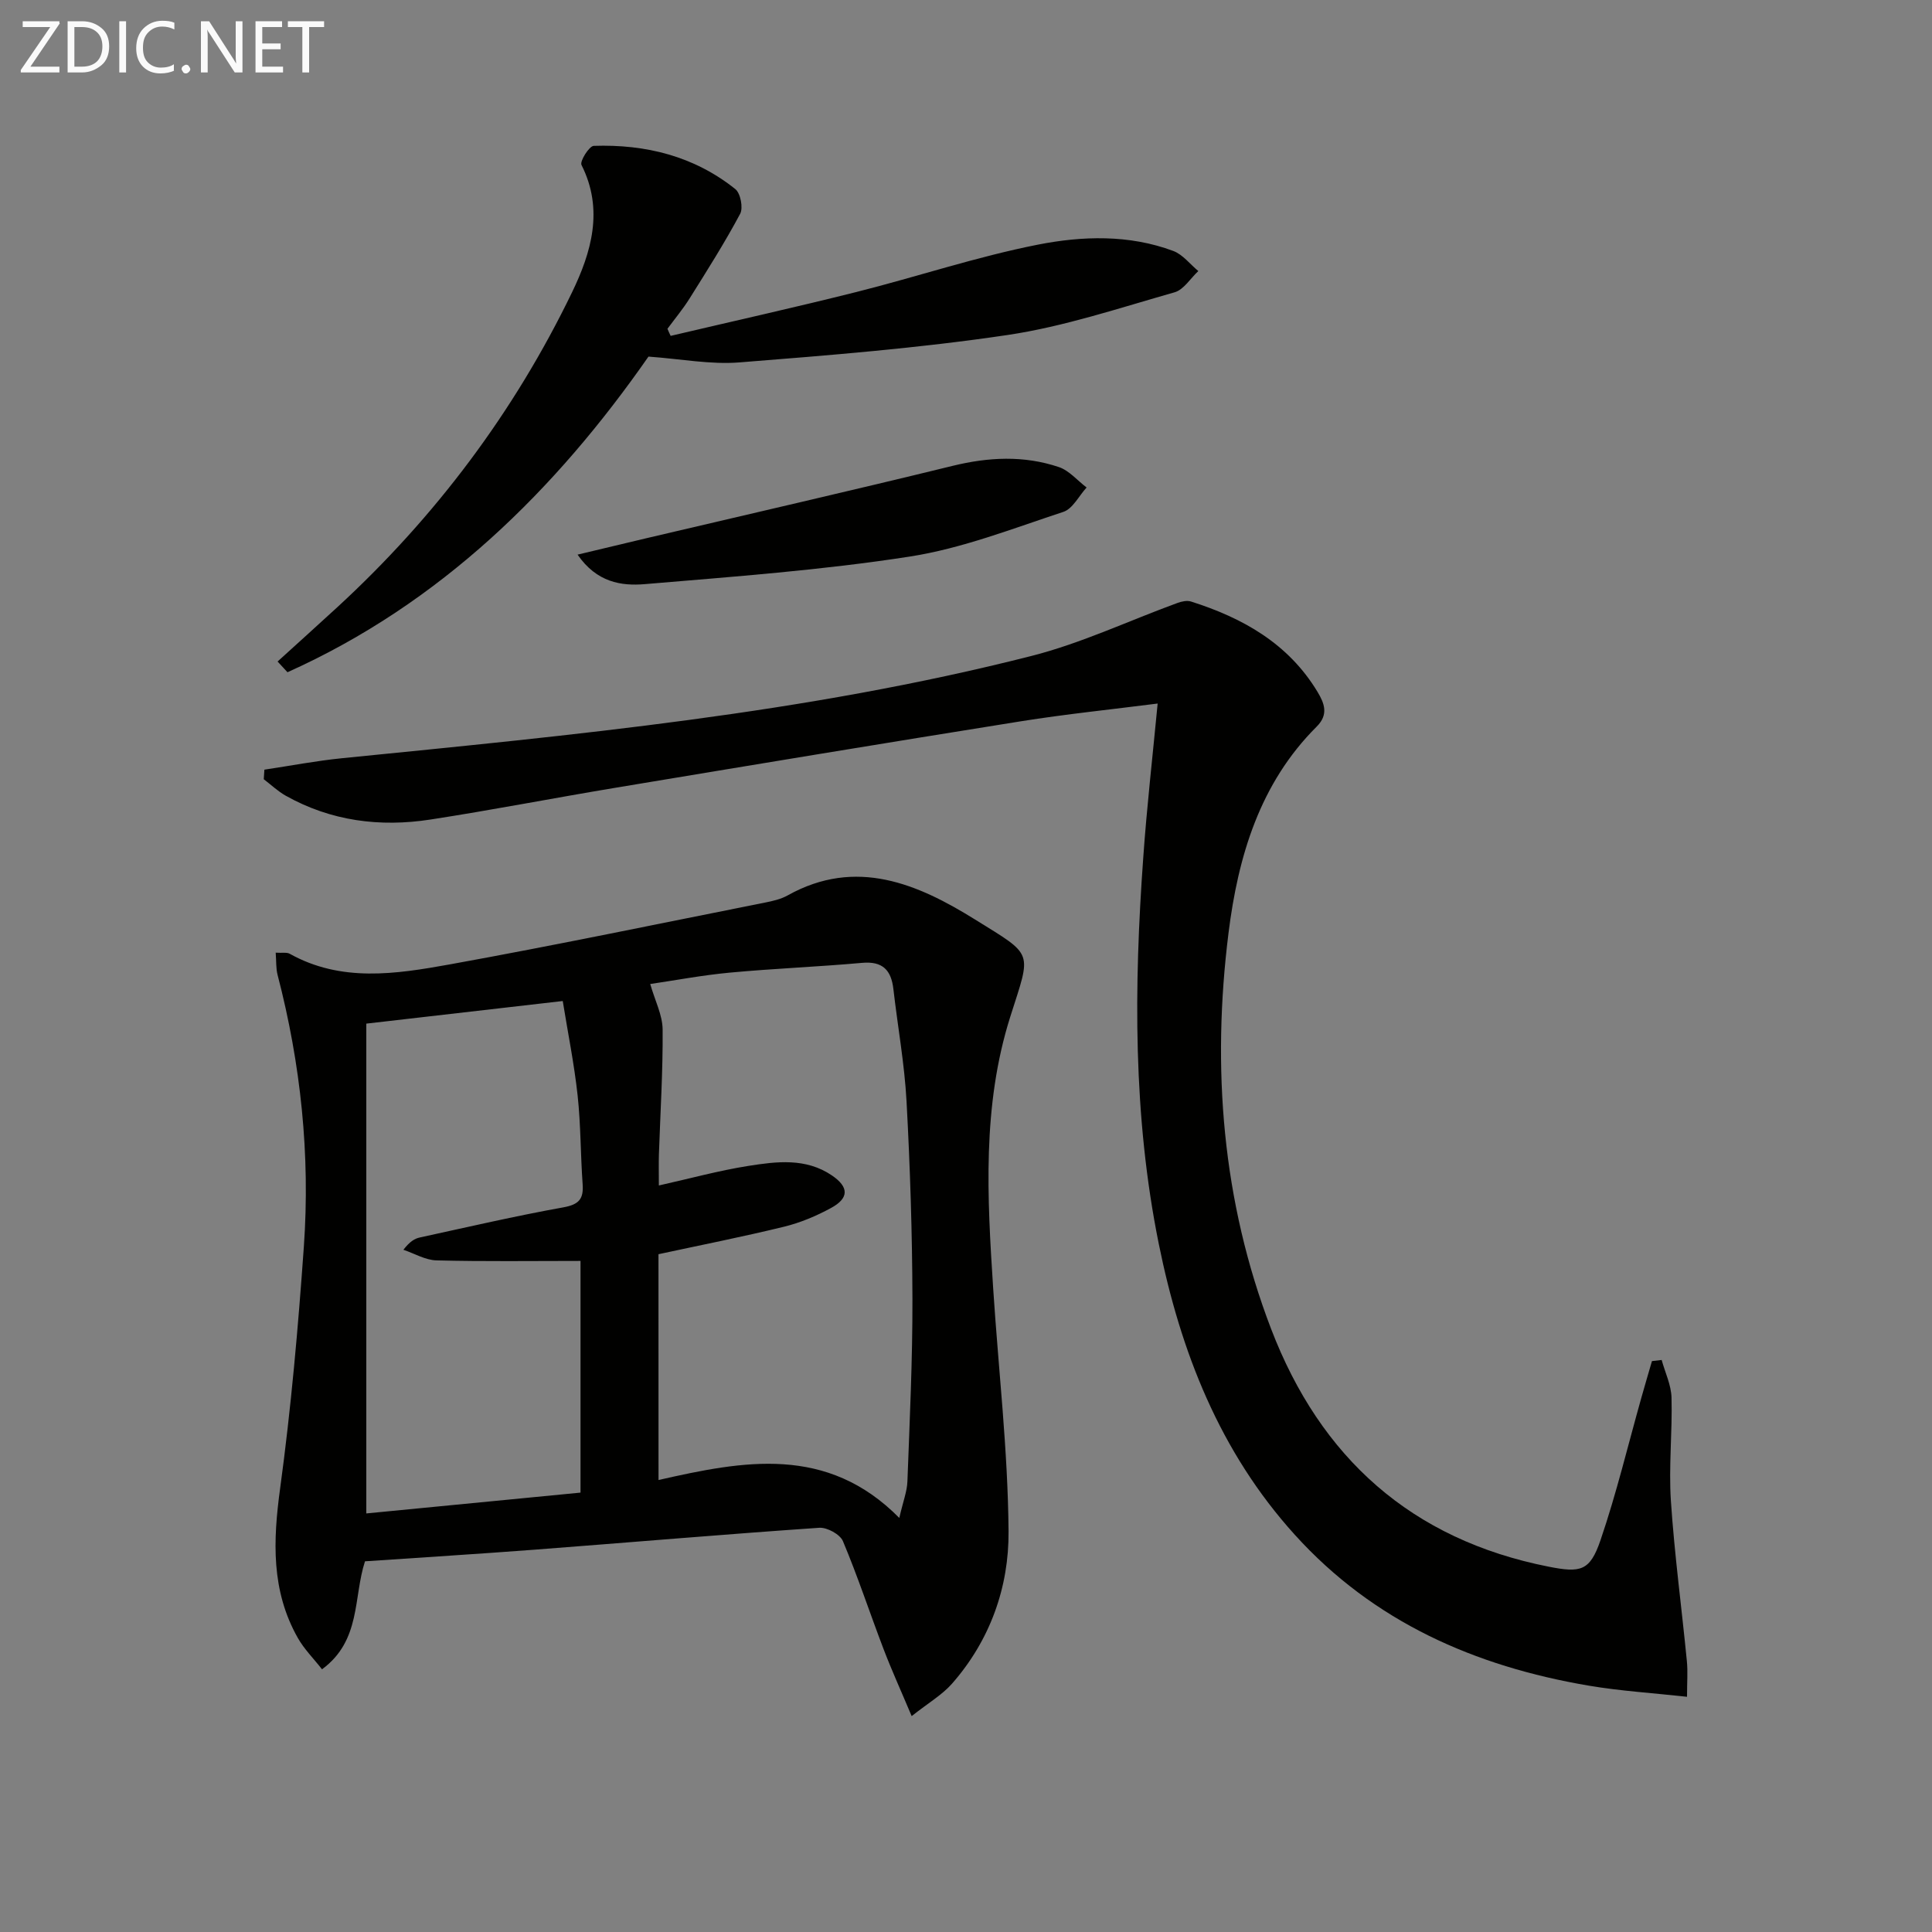 <svg enable-background="new 0 0 400 400" viewBox="0 0 400 400" xmlns="http://www.w3.org/2000/svg"><rect x="0" y="0" width="400" height="400" fill="#808080" stroke="none"/><path d="m188.75 355.3c-2.21-5.25-4.16-9.53-5.83-13.91-2.84-7.43-5.32-14.99-8.4-22.31-.59-1.41-3.28-2.88-4.9-2.77-19.72 1.35-39.42 3.05-59.14 4.55-11.59.88-23.19 1.59-34.91 2.39-2.45 7.49-.78 16.39-8.9 22.36-1.74-2.23-3.71-4.18-5.02-6.51-5.53-9.78-5.13-20.13-3.65-30.96 2.26-16.6 3.73-33.33 4.91-50.04 1.34-19-.63-37.79-5.44-56.26-.35-1.34-.25-2.81-.39-4.6 1.38.09 2.28-.11 2.89.22 10.66 5.96 21.97 4.22 33.03 2.23 21.85-3.95 43.6-8.49 65.38-12.82 1.62-.32 3.32-.71 4.74-1.51 14.15-7.89 26.94-2.33 38.73 5 12.32 7.66 11.68 6.38 7.32 20.13-5.86 18.51-4.77 37.4-3.54 56.32 1.09 16.75 3.05 33.49 3.18 50.24.09 11.55-3.82 22.57-11.72 31.55-2.02 2.29-4.8 3.91-8.34 6.7zm-52.41-48.88c17.57-3.99 34.87-7.31 49.85 7.85.79-3.44 1.61-5.49 1.68-7.56.47-12.59 1.07-25.19 1.04-37.78-.04-13.64-.48-27.28-1.22-40.9-.42-7.77-1.83-15.48-2.72-23.23-.45-3.95-2.22-5.84-6.51-5.45-9.1.82-18.24 1.17-27.34 2.02-5.71.53-11.38 1.61-16.5 2.36.99 3.45 2.54 6.42 2.57 9.4.07 8.63-.48 17.27-.77 25.91-.06 1.9-.01 3.81-.01 6.4 6.56-1.47 12.46-3.09 18.46-4.04 5.88-.93 11.97-1.72 17.38 1.97 3.54 2.41 3.55 4.7-.21 6.74-3.04 1.65-6.33 3.04-9.68 3.86-8.64 2.11-17.36 3.83-26.03 5.7.01 15.5.01 30.76.01 46.75zm-60.5 6.92c14.85-1.44 29.65-2.88 44.35-4.31 0-16.33 0-32.05 0-47.97-10.21 0-20.02.14-29.82-.11-2.3-.06-4.57-1.43-6.85-2.2 1.35-1.74 2.35-2.32 3.43-2.55 9.88-2.15 19.73-4.44 29.68-6.23 3.2-.58 4.22-1.7 4-4.77-.44-6.13-.38-12.3-1.04-18.4-.71-6.54-2.03-13.02-3.08-19.55-13.72 1.58-26.81 3.08-40.67 4.68z" fill="#010100"/><path d="m239.68 145.66c-9.63 1.23-19 2.19-28.29 3.67-28.03 4.48-56.04 9.12-84.04 13.78-12.76 2.12-25.47 4.6-38.25 6.57-10.44 1.61-20.58.32-29.95-4.94-1.63-.92-3.03-2.26-4.54-3.41.04-.66.09-1.32.13-1.98 5.36-.8 10.69-1.83 16.08-2.37 47.91-4.8 95.9-9.25 142.72-21.17 10.35-2.63 20.19-7.31 30.28-10.99.85-.31 1.95-.54 2.77-.28 10.73 3.4 20.15 8.7 26.18 18.69 1.42 2.36 2.35 4.7-.15 7.19-11.82 11.77-16.29 26.93-18.27 42.75-3.49 27.93-1.33 55.49 8.82 81.97 10.21 26.65 29.03 43.61 57.45 49.22 6.63 1.31 8.56.93 10.75-5.49 3.31-9.7 5.7-19.72 8.49-29.61.7-2.49 1.44-4.97 2.16-7.46.67-.08 1.34-.15 2.01-.23.71 2.59 1.97 5.18 2.04 7.79.19 7.12-.6 14.29-.13 21.38.74 11.09 2.23 22.13 3.31 33.2.21 2.12.03 4.27.03 7.36-7.06-.78-13.78-1.19-20.38-2.31-23.54-4-44.52-13.2-60.84-31.25-15.53-17.17-23.63-37.88-28.15-60.22-5.36-26.49-5.14-53.22-3.21-79.99.73-10.39 1.92-20.75 2.98-31.87z" fill="#010100"/><path d="m138.85 69.54c12.83-3.02 25.7-5.88 38.48-9.09 12.53-3.15 24.85-7.29 37.51-9.79 9.23-1.82 18.91-2.13 28.08 1.3 1.97.74 3.46 2.74 5.18 4.16-1.63 1.51-3.02 3.86-4.92 4.4-11.45 3.25-22.88 7.1-34.59 8.84-18.37 2.73-36.95 4.2-55.48 5.67-6.01.48-12.15-.72-18.85-1.2-19.22 27.59-43.05 51.11-74.74 65.35-.68-.74-1.37-1.48-2.05-2.22 4.11-3.74 8.24-7.45 12.33-11.21 20.31-18.68 36.63-40.4 48.63-65.22 3.99-8.26 6.63-17.12 1.96-26.38-.38-.76 1.59-3.91 2.53-3.95 10.74-.36 20.79 2.12 29.32 8.95 1.08.86 1.66 3.89 1 5.12-3.19 5.98-6.84 11.73-10.44 17.48-1.38 2.21-3.06 4.22-4.61 6.32.2.5.43.99.66 1.47z" fill="#010100"/><path d="m119.58 114.83c5.19-1.24 9.74-2.33 14.3-3.41 21.11-4.97 42.25-9.8 63.31-14.96 7.46-1.83 14.78-2.2 22.03.24 2.15.72 3.84 2.79 5.75 4.23-1.59 1.73-2.87 4.41-4.82 5.05-10.49 3.45-20.97 7.57-31.79 9.25-18.15 2.82-36.54 4.16-54.87 5.71-4.85.41-9.95-.36-13.91-6.11z" fill="#010100"/><g fill="#fafafa"><path d="m12.4 4.8-6.1 9h6v1.2h-8v-.5l6.1-8.9h-5.7v-1.2h7.6v.4z"/><path d="m14 15v-10.6h3c1.6 0 2.9.5 4 1.4s1.6 2.2 1.6 3.8-.5 3-1.6 3.9-2.4 1.5-4 1.5zm1.4-9.4v8.2h1.6c1.3 0 2.4-.4 3.1-1.1s1.1-1.8 1.1-3.1-.4-2.3-1.2-3-1.8-1-3.1-1z"/><path d="m26.1 4.4v10.6h-1.4v-10.6z"/><path d="m36.1 14.6c-.8.4-1.8.6-2.9.6-1.5 0-2.7-.5-3.6-1.4s-1.4-2.2-1.4-3.8c0-1.7.5-3.1 1.5-4.1s2.3-1.6 3.9-1.6c1 0 1.8.1 2.5.4v1.4c-.8-.4-1.6-.6-2.5-.6-1.2 0-2.1.4-2.9 1.2s-1.1 1.8-1.1 3.2c0 1.3.3 2.3 1 3s1.6 1.1 2.7 1.1c1 0 2-.2 2.7-.7v1.3z"/><path d="m37.6 14.3c0-.2.1-.5.3-.6s.4-.3.6-.3c.3 0 .5.1.6.3s.3.4.3.6-.1.4-.3.6-.4.3-.6.3c-.3 0-.5-.1-.6-.3s-.3-.4-.3-.6z"/><path d="m50.2 15h-1.6l-5.3-8.2c-.2-.2-.3-.5-.4-.7 0 .2.1.7.1 1.5v7.4h-1.4v-10.6h1.7l5.2 8.1c.2.4.4.6.4.7 0-.3-.1-.8-.1-1.5v-7.3h1.4z"/><path d="m58.6 15h-5.7v-10.6h5.5v1.2h-4.1v3.4h3.8v1.2h-3.8v3.6h4.3z"/><path d="m67.1 5.6h-3.1v9.4h-1.4v-9.4h-3v-1.2h7.5z"/></g></svg>
